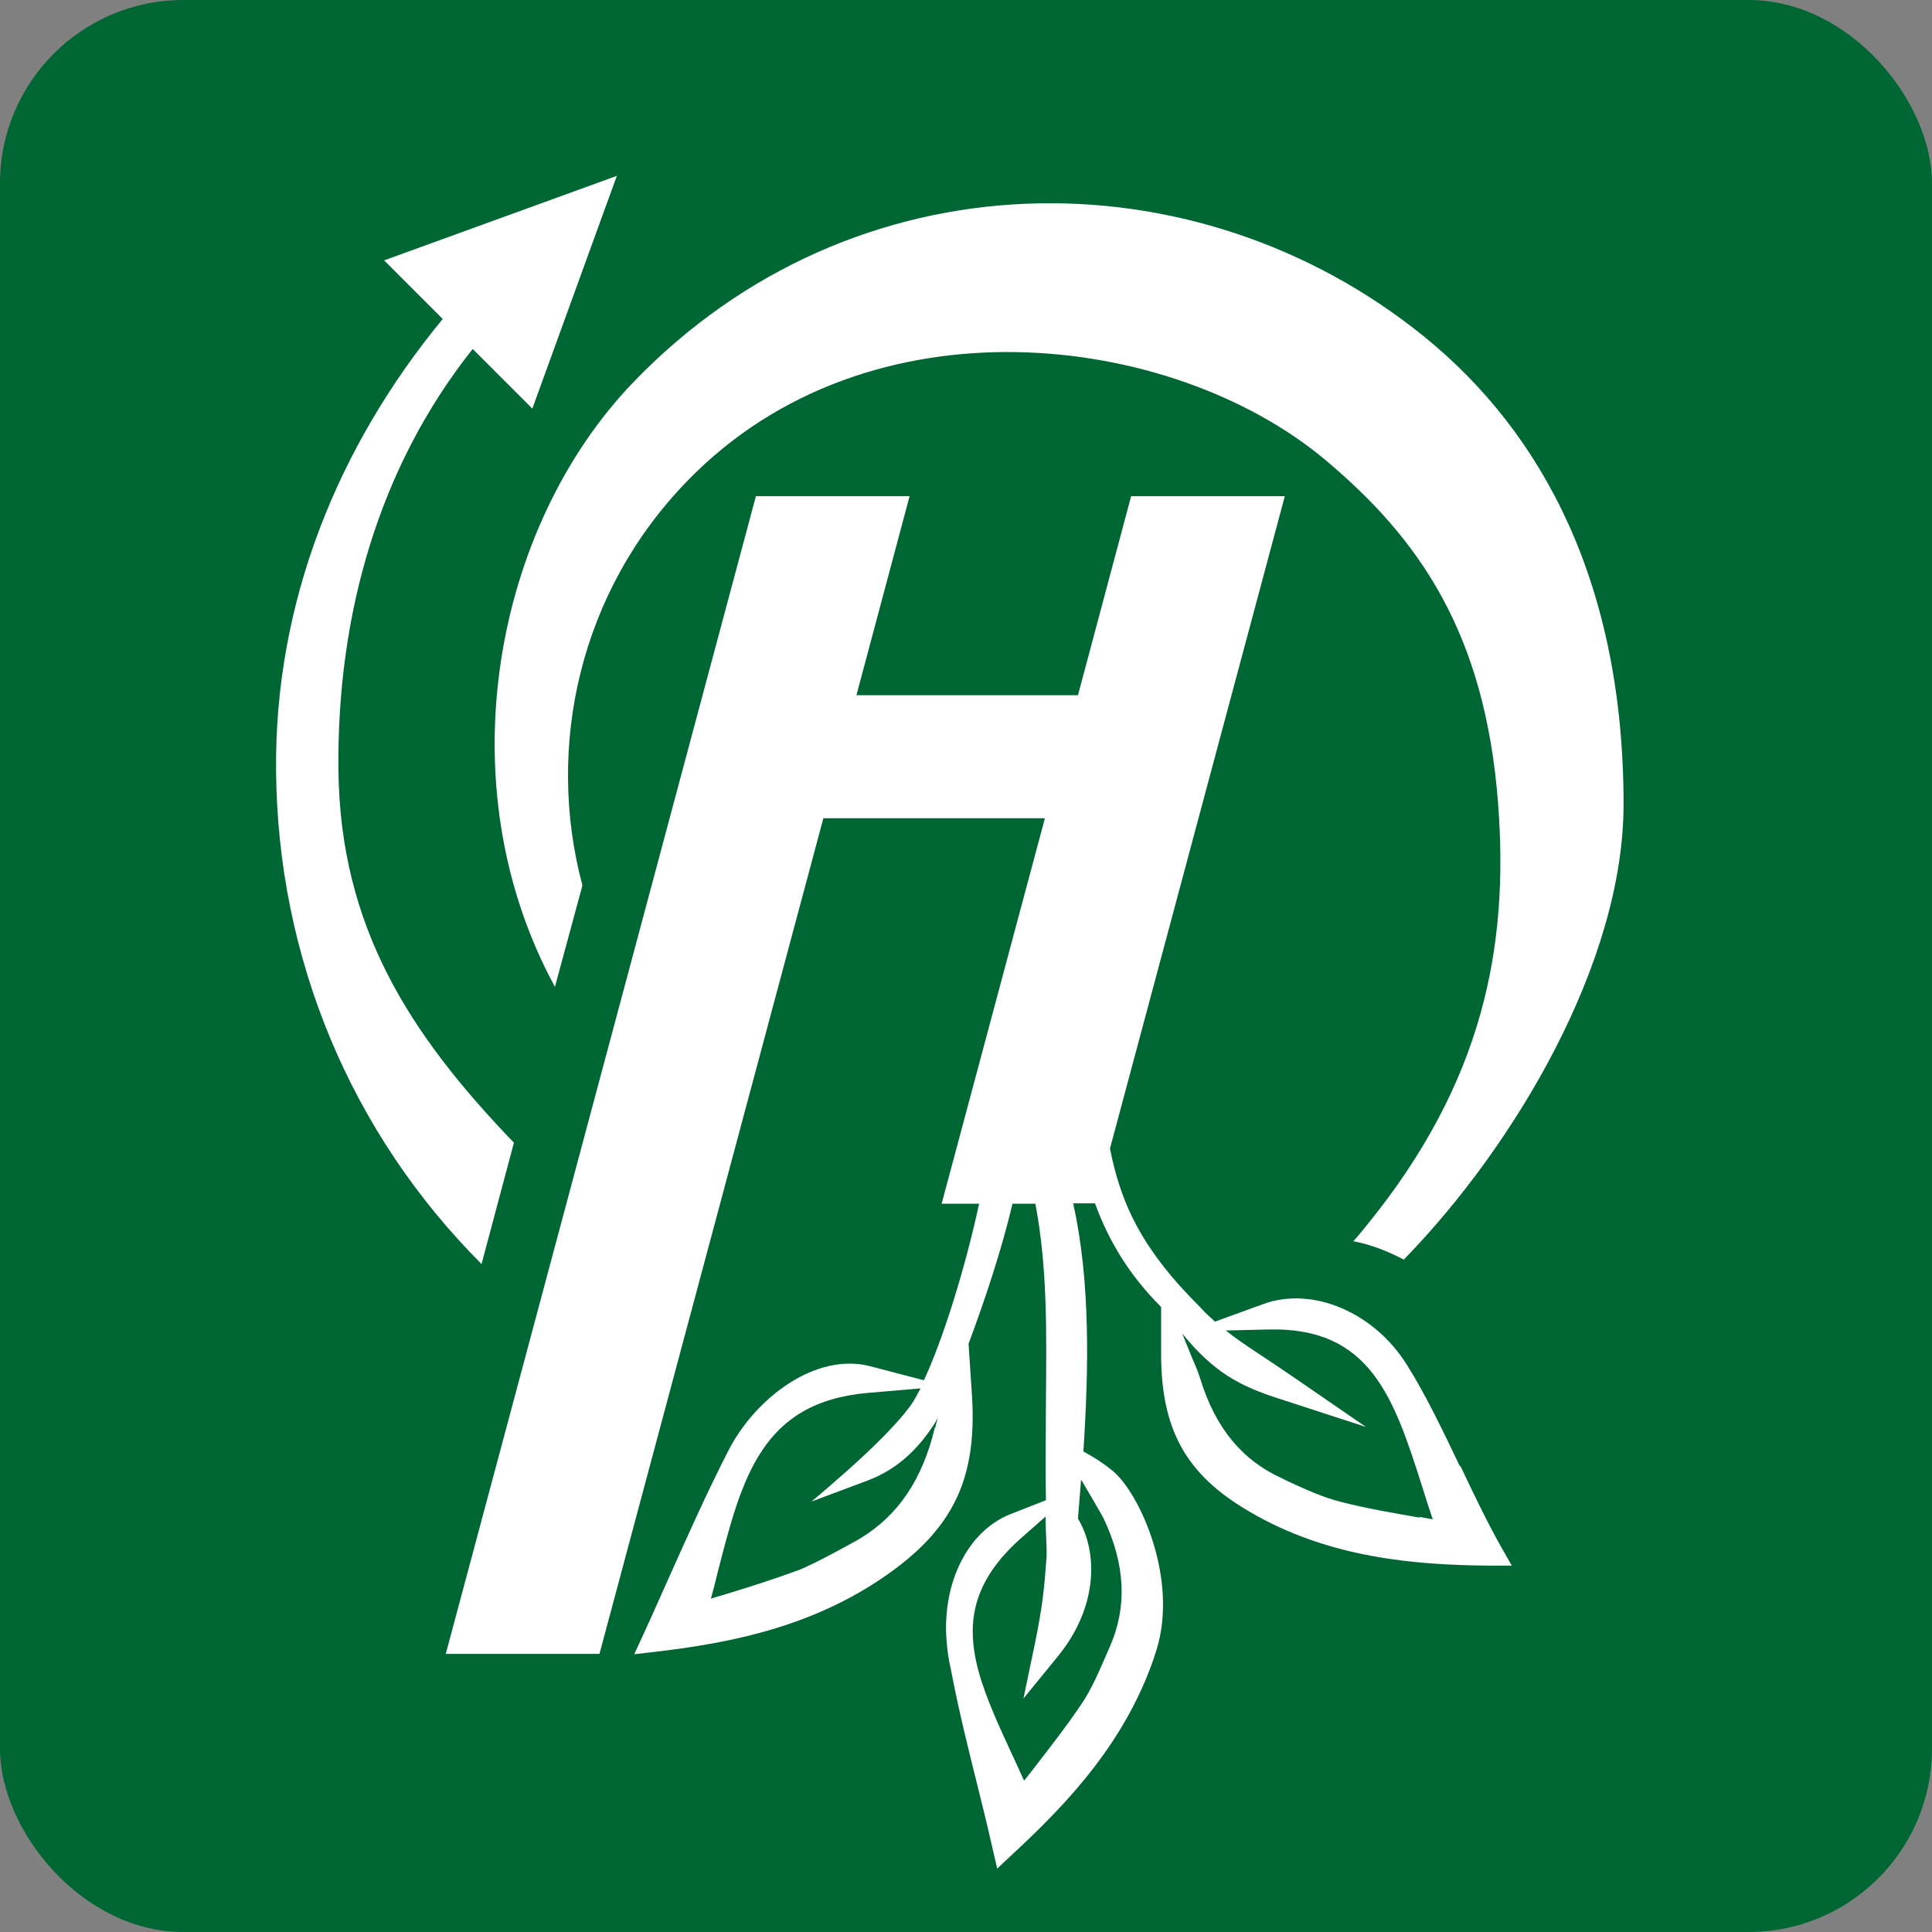 <?xml version="1.0" encoding="UTF-8"?>
<svg id="Ebene_1" data-name="Ebene 1" xmlns="http://www.w3.org/2000/svg" viewBox="0 0 56.69 56.69">
  <rect x="0" y="0" width="56.69" height="56.69" fill="#808080" stroke="none"/>
  <defs>
    <style>
      .cls-1 {
        fill: #063;
      }

      .cls-1, .cls-2 {
        stroke-width: 0px;
      }

      .cls-2 {
        fill: #fff;
        opacity: .99;
      }
    </style>
  </defs>
  <rect class="cls-1" x="0" y="0" width="56.69" height="56.69" rx="5.38" ry="5.38"/>
  <g>
    <path class="cls-2" d="M14.13,37.09l.95-3.56c-3.07-3.19-5.11-6.35-5.15-10.97-.04-4.52,1.18-8.85,3.94-12.32l1.75,1.75,2.48-6.83-6.83,2.48,1.72,1.72c-3.09,3.75-4.93,8.31-4.89,13.23.04,5.51,2.19,10.66,6.04,14.51Z"/>
    <path class="cls-2" d="M16.28,28.97l.81-2.99c-1.09-4.08-.08-8.63,3.09-11.88,5.33-5.48,14.21-4.36,18.69-.62,2.76,2.31,4.71,5.08,5.09,10.12.31,4.15-.41,8.13-3.87,12.37-.11.13-.22.28-.38.45.52.1,1,.29,1.48.54,0,0,.01-.01.02-.02,3.24-3.33,6.43-8.7,6.43-13.34,0-6.42-2.34-10.88-5.86-13.73-6.71-5.43-16.72-5.4-23.21,1.36-4.06,4.23-5.52,11.78-2.29,17.72Z"/>
    <path class="cls-2" d="M42.84,43.03c-.49-1.02-.99-2.08-1.55-2.97-.96-1.55-2.77-2.32-4.21-1.8l-1.43.52c-.09-.09-.19-.17-.3-.28l-.16-.17c-.17-.17-.36-.37-.58-.61-1.23-1.38-1.75-2.55-2.04-4.02l5.13-19.14h-4.51l-1.56,5.84h-6.5l1.56-5.84h-4.51l-9.1,33.97h4.51l6.57-24.52h6.5l-3.03,11.31h1.1c-.44,2.03-1.1,4.07-1.62,5.18l-1.57-.41c-1.6-.42-3.38.93-4.17,2.48-.61,1.19-1.15,2.4-1.72,3.67-.25.55-.49,1.11-.75,1.67l-.29.63.69-.08c2.17-.26,4.68-.74,6.92-2.39,1.8-1.33,2.45-2.77,2.3-5.13l-.1-1.51c.46-1.23.97-2.75,1.29-4.11h.67c.35,1.84.33,3.67.31,5.8,0,.93-.02,1.89,0,2.9l-1.07.42c-1.23.51-1.96,1.99-1.85,3.65.02.3.06.59.13.89.22,1.16.5,2.29.8,3.49.14.56.28,1.13.41,1.71l.15.65.49-.46c1.61-1.49,3.37-3.36,4.18-5.94.66-2.1-.49-4.62-1.28-5.27-.29-.24-.6-.43-.86-.57.08-1.25.13-2.48.1-3.66-.03-1.28-.15-2.5-.4-3.62h.64c.41,1.12,1.01,2.11,1.94,3.04v1.27c-.02,2.31.71,3.64,2.6,4.74,2.32,1.36,4.85,1.56,7.02,1.58h.67s-.33-.58-.33-.58c-.41-.73-.8-1.55-1.18-2.35ZM27.43,41.89c-.36,1.52-1.08,2.59-2.22,3.27,0,0-1.29.73-1.8.92-.74.27-1.4.48-2.19.72-.12.03-.24.07-.36.11.07-.25.13-.49.19-.74.72-2.81,1.29-5.03,4.43-5.3l1.53-.13c-.1.19-.19.36-.27.47-.22.32-.69.84-1.33,1.44-.71.67-1.6,1.41-1.6,1.41l1.63-.61c1-.37,1.59-1.07,1.99-1.69.02-.04.05-.09.09-.16-.03.1-.06.2-.08.3ZM31.74,43.44s.04.07.05.09c.09.15.5.85.59,1.02.64,1.35.7,2.58.19,3.76l-.08.18c-.23.53-.46,1.08-.77,1.53-.43.64-.91,1.25-1.41,1.9-.09.11-.17.22-.26.33-.13-.29-.26-.57-.39-.85-.44-.95-.84-1.83-1.02-2.66-.01-.07-.03-.14-.04-.21,0-.02,0-.04-.01-.06-.18-1.16.12-2.25,1.42-3.38l.67-.59c0,.31.02.63.03.95v.22c-.07.91-.1,1.37-.35,2.59l-.33,1.58,1.02-1.25c1.2-1.48,1.15-3.09.58-4.03.03-.37.06-.75.09-1.12ZM41.65,44.53c-.8-.14-1.56-.27-2.3-.46-.53-.13-1.07-.38-1.59-.62l-.16-.08c-1.16-.53-1.94-1.48-2.38-2.91-.06-.19-.13-.37-.23-.59l-.3-.74c.92,1.13,1.68,1.54,2.84,1.91l2.55.83-2.21-1.52c-.4-.27-.71-.48-.97-.65-.39-.26-.66-.44-.93-.66l1.26-.03c2.98-.07,3.67,2,4.5,4.61.1.32.2.64.31.96-.13-.02-.26-.05-.39-.07Z"/>
  </g>
</svg>
